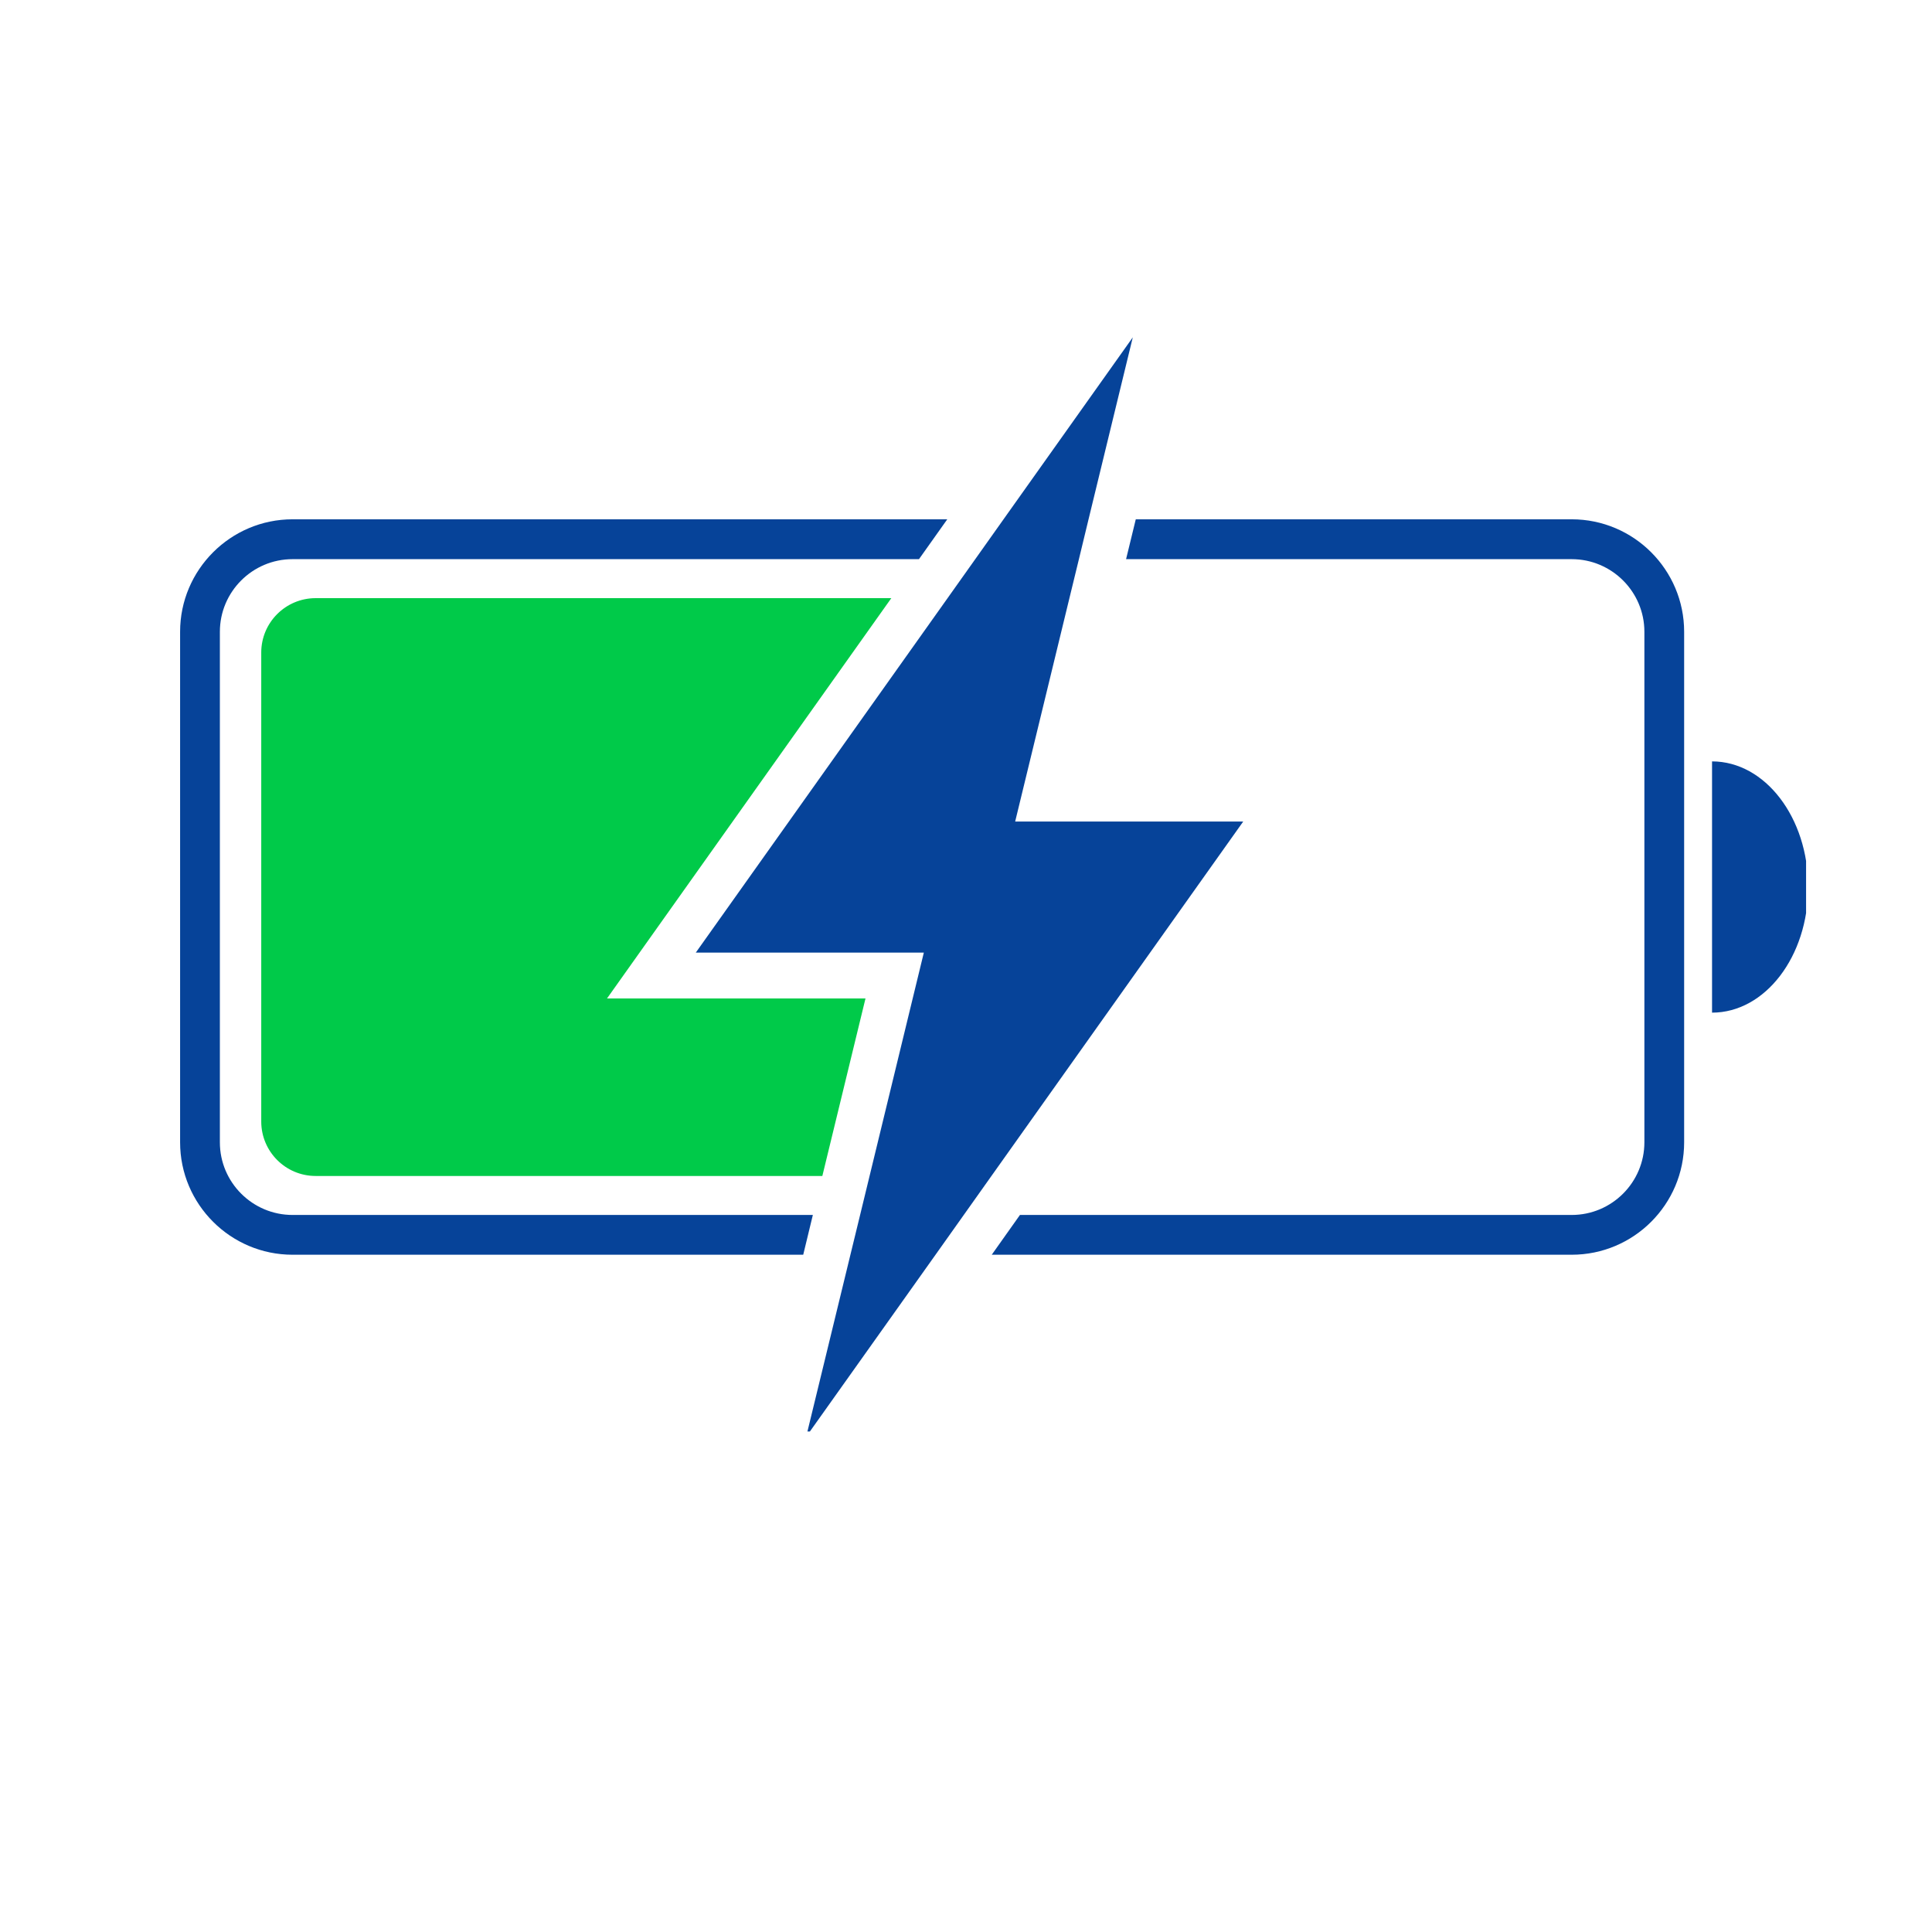 <svg version="1.0" preserveAspectRatio="xMidYMid meet" height="120" viewBox="0 0 90 97.92" zoomAndPan="magnify" width="120" xmlns:xlink="http://www.w3.org/1999/xlink" xmlns="http://www.w3.org/2000/svg"><defs><clipPath id="e4cf5cfbbc"><path clip-rule="nonzero" d="M 5.145 26 L 45 26 L 45 64 L 5.145 64 Z M 5.145 26"></path></clipPath><clipPath id="46de3186ee"><path clip-rule="nonzero" d="M 82 38 L 87.578 38 L 87.578 52 L 82 52 Z M 82 38"></path></clipPath><clipPath id="bb1181ef98"><path clip-rule="nonzero" d="M 31 17.098 L 60 17.098 L 60 72.551 L 31 72.551 Z M 31 17.098"></path></clipPath></defs><path fill-rule="nonzero" fill-opacity="1" d="M 75.699 26.32 L 53.605 26.32 L 53.113 28.34 L 75.699 28.34 C 77.73 28.34 79.383 29.992 79.383 32.02 L 79.383 57.895 C 79.383 59.926 77.73 61.578 75.699 61.578 L 47.734 61.578 L 46.305 63.594 L 75.699 63.594 C 78.844 63.594 81.398 61.039 81.398 57.895 L 81.398 32.02 C 81.398 28.879 78.844 26.32 75.699 26.32 Z M 75.699 26.32" fill="#064399"></path><g clip-path="url(#e4cf5cfbbc)"><path fill-rule="nonzero" fill-opacity="1" d="M 10.867 61.578 C 8.836 61.578 7.184 59.926 7.184 57.898 L 7.184 32.02 C 7.184 29.992 8.836 28.34 10.867 28.34 L 42.617 28.34 L 44.051 26.32 L 10.867 26.32 C 7.727 26.32 5.168 28.879 5.168 32.02 L 5.168 57.895 C 5.168 61.039 7.727 63.594 10.867 63.594 L 36.75 63.594 L 37.238 61.578 Z M 10.867 61.578" fill="#064399"></path></g><path fill-rule="nonzero" fill-opacity="1" d="M 9.281 33.07 L 9.281 56.844 C 9.281 58.367 10.516 59.602 12.039 59.602 L 37.719 59.602 L 39.906 50.605 L 26.805 50.605 L 41.215 30.316 L 12.039 30.316 C 10.516 30.316 9.281 31.551 9.281 33.07 Z M 9.281 33.07" fill="#00ca49"></path><g clip-path="url(#46de3186ee)"><path fill-rule="nonzero" fill-opacity="1" d="M 82.812 38.59 L 82.812 51.324 C 85.504 51.324 87.684 48.477 87.684 44.957 C 87.684 41.441 85.504 38.59 82.812 38.59 Z M 82.812 38.59" fill="#064399"></path></g><g clip-path="url(#bb1181ef98)"><path fill-rule="nonzero" fill-opacity="1" d="M 47.492 41.637 L 50.242 30.316 L 50.723 28.34 L 51.211 26.32 L 53.453 17.098 L 46.902 26.32 L 45.469 28.34 L 44.066 30.316 L 31.305 48.281 L 42.863 48.281 L 40.113 59.602 L 39.633 61.578 L 39.141 63.598 L 36.898 72.82 L 43.453 63.598 L 44.887 61.578 L 46.289 59.602 L 59.051 41.637 Z M 47.492 41.637" fill="#064399"></path></g></svg>